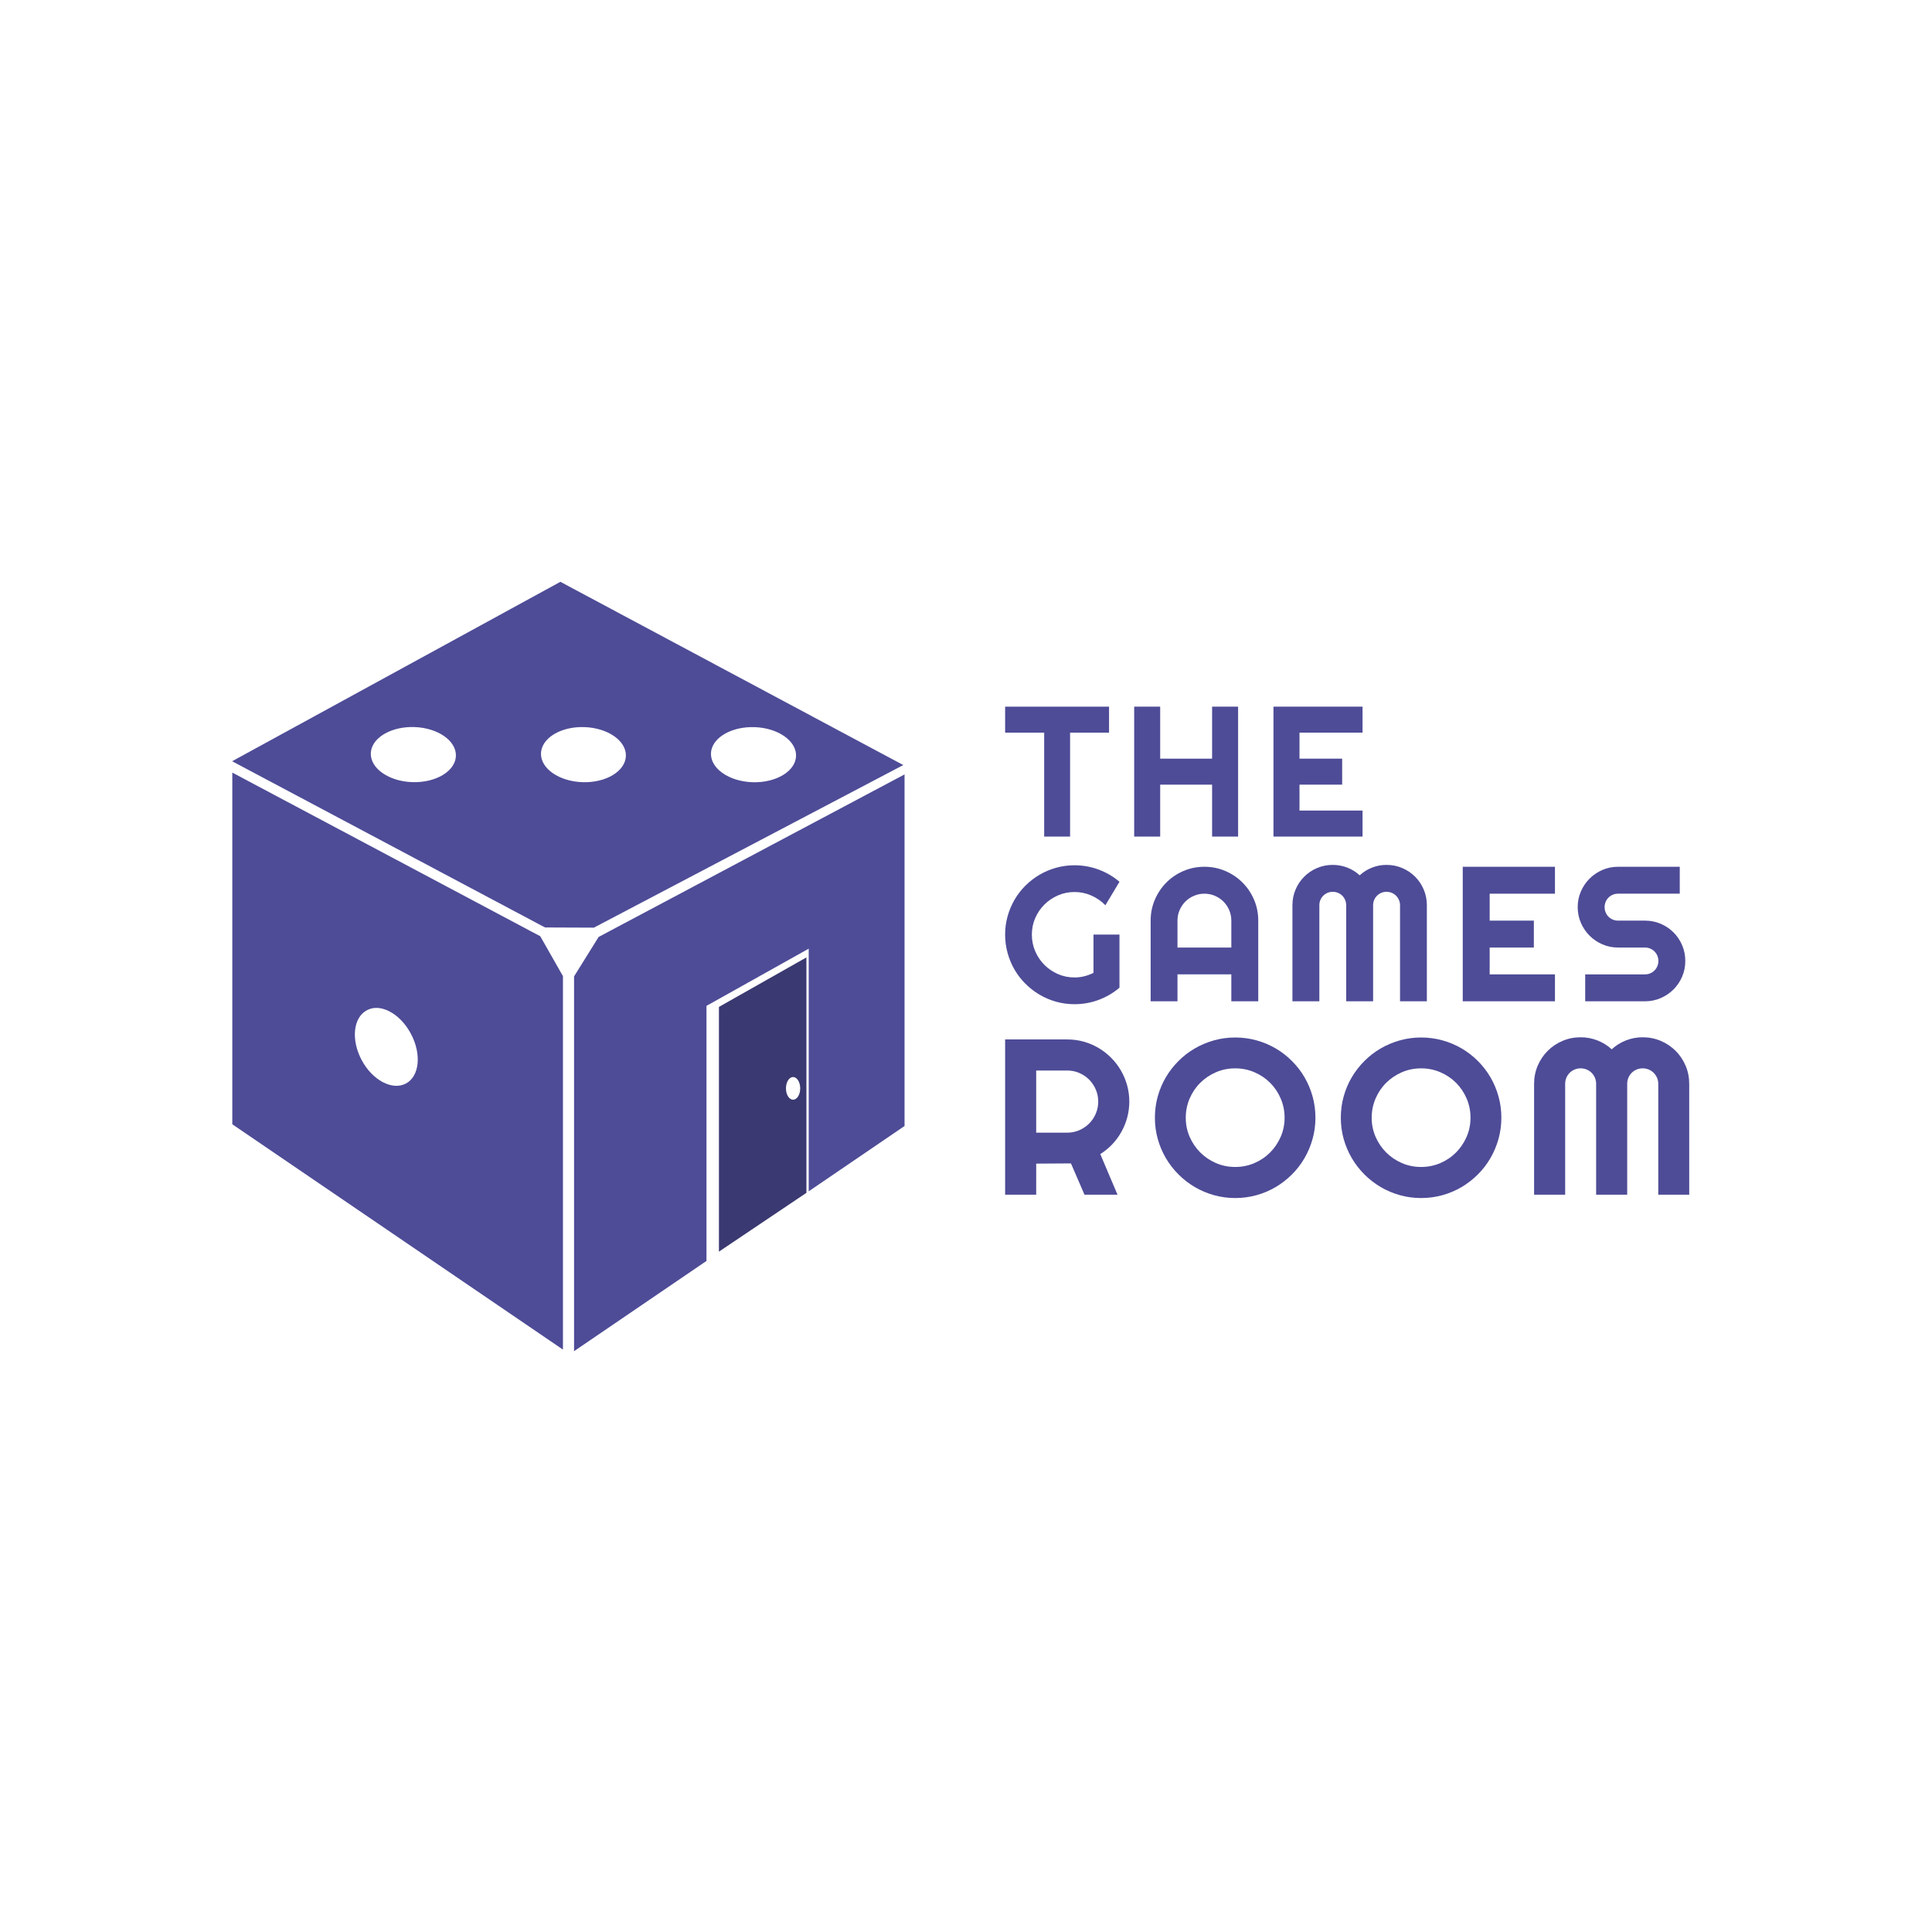 <?xml version="1.0" encoding="UTF-8" standalone="no"?>
<!-- Generator: Adobe Illustrator 13.0.0, SVG Export Plug-In . SVG Version: 6.00 Build 14948)  -->

<svg
   xmlns:dc="http://purl.org/dc/elements/1.1/"
   xmlns:cc="http://creativecommons.org/ns#"
   xmlns:rdf="http://www.w3.org/1999/02/22-rdf-syntax-ns#"
   xmlns:svg="http://www.w3.org/2000/svg"
   xmlns="http://www.w3.org/2000/svg"
   xmlns:xlink="http://www.w3.org/1999/xlink"
   xmlns:sodipodi="http://sodipodi.sourceforge.net/DTD/sodipodi-0.dtd"
   xmlns:inkscape="http://www.inkscape.org/namespaces/inkscape"
   version="1.1"
   id="Layer_1"
   x="0px"
   y="0px"
   width="300.057"
   height="300"
   viewBox="0 0 300.057 300"
   enable-background="new 0 0 1024 841.89"
   xml:space="preserve"
   inkscape:version="0.48.5 r10040"
   sodipodi:docname="game room.svg"
   inkscape:export-filename="D:\Designers\UMA\Agni\website designs\Creative Bob\New-New\game room.png"
   inkscape:export-xdpi="150"
   inkscape:export-ydpi="150"><defs
   id="defs135"><radialGradient
     gradientUnits="userSpaceOnUse"
     gradientTransform="matrix(1.692,0,0,1.196,-134.118,-932.76)"
     r="321"
     fy="1091"
     fx="373"
     cy="1091"
     cx="373"
     id="radialGradient4181"
     xlink:href="#linearGradient4175"
     inkscape:collect="always" /><linearGradient
     id="linearGradient4175"
     inkscape:collect="always"><stop
       id="stop4177"
       offset="0"
       style="stop-color:#ffffff;stop-opacity:1" /><stop
       id="stop4179"
       offset="1"
       style="stop-color:#ececec;stop-opacity:1" /></linearGradient><linearGradient
     inkscape:collect="always"
     xlink:href="#linearGradient6605"
     id="linearGradient3809"
     gradientUnits="userSpaceOnUse"
     gradientTransform="translate(-2213.591,-881.455)"
     x1="2473.36"
     y1="950.308"
     x2="2462.462"
     y2="1624.513" /><linearGradient
     inkscape:collect="always"
     id="linearGradient6605"><stop
       style="stop-color:#ef465f;stop-opacity:1;"
       offset="0"
       id="stop6607" /><stop
       style="stop-color:#f27178;stop-opacity:1"
       offset="1"
       id="stop6609" /></linearGradient><inkscape:path-effect
     effect="skeletal"
     id="path-effect4079"
     is_visible="true"
     pattern="m 25.714,25 c 0,-2.76 2.24,-5 5,-5 2.76,0 5,2.24 5,5 0,2.76 -2.24,5 -5,5 -2.76,0 -5,-2.24 -5,-5 z"
     copytype="single_stretched"
     prop_scale="1"
     scale_y_rel="false"
     spacing="0"
     normal_offset="0"
     tang_offset="0"
     prop_units="false"
     vertical_pattern="false"
     fuse_tolerance="0" /><inkscape:path-effect
     effect="skeletal"
     id="path-effect4083"
     is_visible="true"
     pattern="M 0,5 C 0,2.24 2.24,0 5,0 7.76,0 10,2.24 10,5 10,7.76 7.76,10 5,10 2.24,10 0,7.76 0,5 z"
     copytype="single_stretched"
     prop_scale="1"
     scale_y_rel="false"
     spacing="0"
     normal_offset="0"
     tang_offset="0"
     prop_units="false"
     vertical_pattern="false"
     fuse_tolerance="0" /><inkscape:path-effect
     effect="skeletal"
     id="path-effect4091"
     is_visible="true"
     pattern="m -5.714,23.571 c 0,-2.76 2.24,-5 5,-5 2.76,0 5,2.24 5,5 0,2.76 -2.24,5 -5,5 -2.76,0 -5,-2.24 -5,-5 z"
     copytype="single_stretched"
     prop_scale="1"
     scale_y_rel="false"
     spacing="0"
     normal_offset="0"
     tang_offset="0"
     prop_units="false"
     vertical_pattern="false"
     fuse_tolerance="0" /><linearGradient
     inkscape:collect="always"
     xlink:href="#linearGradient6396"
     id="linearGradient3137"
     gradientUnits="userSpaceOnUse"
     x1="-442.062"
     y1="785.095"
     x2="2053.92"
     y2="1279.179"
     gradientTransform="matrix(0.281,0,0,1.041,-1586.184,243.478)" /><linearGradient
     inkscape:collect="always"
     id="linearGradient6396"><stop
       style="stop-color:#01b9bc;stop-opacity:1"
       offset="0"
       id="stop6398" /><stop
       style="stop-color:#b7d884;stop-opacity:1"
       offset="1"
       id="stop6400" /></linearGradient><circle
     transform="matrix(-0.944,-0.329,0.329,-0.944,0,0)"
     r="143.995"
     cy="-331.494"
     cx="-666.744"
     id="circle5914"
     style="fill:none;stroke:#4d4d4d;stroke-width:2;stroke-linecap:round;stroke-linejoin:round;stroke-miterlimit:4;stroke-opacity:1;stroke-dasharray:none"
     d="m -522.748,-331.494 c 0,79.526 -64.469,143.995 -143.995,143.995 -79.526,0 -143.995,-64.469 -143.995,-143.995 0,-79.526 64.469,-143.995 143.995,-143.995 79.526,0 143.995,64.469 143.995,143.995 z"
     sodipodi:cx="-666.74359"
     sodipodi:cy="-331.49365"
     sodipodi:rx="143.99524"
     sodipodi:ry="143.99524" /><linearGradient
     y2="1279.179"
     x2="2053.92"
     y1="785.095"
     x1="-442.062"
     gradientTransform="matrix(0.281,0,0,1.041,2.104,-811.557)"
     gradientUnits="userSpaceOnUse"
     id="linearGradient3190"
     xlink:href="#linearGradient6396"
     inkscape:collect="always" /><clipPath
     clipPathUnits="userSpaceOnUse"
     id="clipPath4111-7"><path
       sodipodi:type="arc"
       style="color:#000000;fill:#f07623;fill-opacity:1;fill-rule:nonzero;stroke:none;stroke-width:2.7;marker:none;visibility:visible;display:inline;overflow:visible;enable-background:accumulate"
       id="path4113-0"
       sodipodi:cx="366.1803"
       sodipodi:cy="241.92239"
       sodipodi:rx="26.137697"
       sodipodi:ry="26.137697"
       d="m 392.318,241.922 a 26.138,26.138 0 1 1 -52.275,0 26.138,26.138 0 1 1 52.275,0 z"
       transform="matrix(1.034,0,0,1.034,-9.352,300.213)" /></clipPath></defs><sodipodi:namedview
   pagecolor="#ffffff"
   bordercolor="#666666"
   borderopacity="1"
   objecttolerance="10"
   gridtolerance="10"
   guidetolerance="10"
   inkscape:pageopacity="0"
   inkscape:pageshadow="2"
   inkscape:window-width="1366"
   inkscape:window-height="705"
   id="namedview133"
   showgrid="false"
   inkscape:zoom="1.3964641"
   inkscape:cx="109.20228"
   inkscape:cy="137.16095"
   inkscape:window-x="-8"
   inkscape:window-y="-8"
   inkscape:window-maximized="1"
   inkscape:current-layer="Layer_1"
   showguides="false"
   fit-margin-top="0"
   fit-margin-left="0"
   fit-margin-right="0"
   fit-margin-bottom="0"><sodipodi:guide
     position="-274.371,-302.363"
     orientation="0,350"
     id="guide4148" /><sodipodi:guide
     position="75.629,-302.363"
     orientation="-350,0"
     id="guide4150" /><sodipodi:guide
     position="75.629,47.637"
     orientation="0,-350"
     id="guide4152" /><sodipodi:guide
     position="-274.371,47.637"
     orientation="350,0"
     id="guide4154" /></sodipodi:namedview>


<linearGradient
   id="SVGID_4_"
   gradientUnits="userSpaceOnUse"
   x1="320.279"
   y1="449.56"
   x2="396.084"
   y2="449.56"
   gradientTransform="translate(0,-441.89)">
	<stop
   offset="0"
   style="stop-color:#FFA015"
   id="stop75" />
	<stop
   offset="0.344"
   style="stop-color:#FFA518"
   id="stop77" />
	<stop
   offset="0.742"
   style="stop-color:#FDB321"
   id="stop79" />
	<stop
   offset="1"
   style="stop-color:#FCC02A"
   id="stop81" />
</linearGradient>

<linearGradient
   id="SVGID_5_"
   gradientUnits="userSpaceOnUse"
   x1="488.75"
   y1="302.257"
   x2="554.528"
   y2="302.257"
   gradientTransform="translate(0,-441.89)">
	<stop
   offset="0"
   style="stop-color:#FFA015"
   id="stop86" />
	<stop
   offset="0.344"
   style="stop-color:#FFA518"
   id="stop88" />
	<stop
   offset="0.742"
   style="stop-color:#FDB321"
   id="stop90" />
	<stop
   offset="1"
   style="stop-color:#FCC02A"
   id="stop92" />
</linearGradient>


<linearGradient
   id="SVGID_6_"
   gradientUnits="userSpaceOnUse"
   x1="454.084"
   y1="515.988"
   x2="489.75"
   y2="515.988"
   gradientTransform="translate(0,-441.89)">
	<stop
   offset="0"
   style="stop-color:#FFA015"
   id="stop99" />
	<stop
   offset="0.344"
   style="stop-color:#FFA518"
   id="stop101" />
	<stop
   offset="0.742"
   style="stop-color:#FDB321"
   id="stop103" />
	<stop
   offset="1"
   style="stop-color:#FCC02A"
   id="stop105" />
</linearGradient>

<linearGradient
   id="SVGID_7_"
   gradientUnits="userSpaceOnUse"
   x1="454.084"
   y1="515.256"
   x2="489.75"
   y2="515.256"
   gradientTransform="translate(0,-441.89)">
	<stop
   offset="0"
   style="stop-color:#FFA015"
   id="stop110" />
	<stop
   offset="0.344"
   style="stop-color:#FFA518"
   id="stop112" />
	<stop
   offset="0.742"
   style="stop-color:#FDB321"
   id="stop114" />
	<stop
   offset="1"
   style="stop-color:#FCC02A"
   id="stop116" />
</linearGradient>

<linearGradient
   id="SVGID_8_"
   gradientUnits="userSpaceOnUse"
   x1="658.417"
   y1="341.334"
   x2="749.75"
   y2="341.334"
   gradientTransform="translate(0,-441.89)">
	<stop
   offset="0"
   style="stop-color:#FFA015"
   id="stop121" />
	<stop
   offset="0.344"
   style="stop-color:#FFA518"
   id="stop123" />
	<stop
   offset="0.742"
   style="stop-color:#FDB321"
   id="stop125" />
	<stop
   offset="1"
   style="stop-color:#FCC02A"
   id="stop127" />
</linearGradient>


<rect
   style="color:#000000;fill:#ffffff;fill-opacity:1;fill-rule:nonzero;stroke:none;stroke-width:2.066;marker:none;visibility:visible;display:inline;overflow:visible;enable-background:accumulate"
   id="rect3322"
   width="324.391"
   height="312.933"
   x="-12.167"
   y="-6.467" /><g
   id="g3163"
   transform="matrix(1.078,0,0,1.078,-1355.663,-1095.691)"><g
     transform="translate(-1.0476678e-5,3.18)"
     style="font-size:26.734px;font-style:normal;font-variant:normal;font-weight:bold;font-stretch:normal;text-align:start;line-height:189%;letter-spacing:1.637px;word-spacing:0px;writing-mode:lr-tb;text-anchor:start;fill:#4e4c97;fill-opacity:1;stroke:none;font-family:Righteous;-inkscape-font-specification:Righteous Bold"
     id="text4027"><path
       d="m 1411.741,1133.758 -3.733,0 0,-14.972 -5.626,0 0,-3.746 14.972,0 0,3.746 -5.613,0 z"
       style=""
       id="path3345" /><path
       d="m 1424.722,1133.758 -3.746,0 0,-18.719 3.746,0 0,7.493 7.48,0 0,-7.493 3.746,0 0,18.719 -3.746,0 0,-7.48 -7.48,0 z"
       style=""
       id="path3347" /><path
       d="m 1453.876,1133.758 -12.832,0 0,-18.719 12.832,0 0,3.746 -9.085,0 0,3.746 6.148,0 0,3.746 -6.148,0 0,3.733 9.085,0 z"
       style=""
       id="path3349" /></g><g
     transform="translate(-1.0476678e-5,3.18)"
     style="font-size:27.678px;font-style:normal;font-variant:normal;font-weight:bold;font-stretch:normal;text-align:start;line-height:189%;letter-spacing:1.695px;word-spacing:0px;writing-mode:lr-tb;text-anchor:start;fill:#4e4c97;fill-opacity:1;stroke:none;font-family:Righteous;-inkscape-font-specification:Righteous Bold"
     id="text4031"><path
       d="m 1418.856,1155.528 c -0.901,0.766 -1.906,1.354 -3.014,1.764 -1.108,0.41 -2.261,0.615 -3.46,0.615 -0.919,0 -1.804,-0.119 -2.656,-0.358 -0.852,-0.239 -1.647,-0.577 -2.385,-1.014 -0.739,-0.437 -1.415,-0.96 -2.027,-1.568 -0.613,-0.608 -1.135,-1.284 -1.568,-2.027 -0.432,-0.743 -0.768,-1.543 -1.007,-2.399 -0.239,-0.856 -0.358,-1.743 -0.358,-2.662 0,-0.919 0.119,-1.802 0.358,-2.649 0.239,-0.847 0.574,-1.642 1.007,-2.385 0.432,-0.743 0.955,-1.419 1.568,-2.027 0.613,-0.608 1.288,-1.129 2.027,-1.561 0.739,-0.432 1.534,-0.768 2.385,-1.007 0.851,-0.239 1.737,-0.358 2.656,-0.358 1.198,0 2.352,0.205 3.46,0.615 1.108,0.41 2.113,0.998 3.014,1.764 l -2.027,3.379 c -0.586,-0.595 -1.261,-1.061 -2.027,-1.399 -0.766,-0.338 -1.572,-0.507 -2.419,-0.507 -0.847,10e-5 -1.642,0.162 -2.385,0.487 -0.743,0.324 -1.394,0.764 -1.953,1.318 -0.559,0.554 -1,1.203 -1.325,1.946 -0.324,0.743 -0.486,1.538 -0.486,2.385 0,0.856 0.162,1.658 0.486,2.406 0.324,0.748 0.766,1.401 1.325,1.96 0.559,0.559 1.21,1 1.953,1.324 0.743,0.324 1.538,0.487 2.385,0.486 0.487,10e-5 0.96,-0.059 1.419,-0.176 0.46,-0.117 0.896,-0.279 1.311,-0.487 l 0,-5.514 3.744,0 z"
       style=""
       id="path3334" /><path
       d="m 1434.972,1149.744 0,-3.879 c -10e-5,-0.532 -0.101,-1.034 -0.304,-1.507 -0.203,-0.473 -0.48,-0.885 -0.831,-1.237 -0.351,-0.351 -0.764,-0.628 -1.237,-0.831 -0.473,-0.203 -0.975,-0.304 -1.507,-0.304 -0.532,0 -1.034,0.101 -1.507,0.304 -0.473,0.203 -0.885,0.48 -1.237,0.831 -0.351,0.351 -0.628,0.764 -0.831,1.237 -0.203,0.473 -0.304,0.975 -0.304,1.507 l 0,3.879 z m 3.879,7.744 -3.879,0 0,-3.879 -7.758,0 0,3.879 -3.865,0 0,-11.623 c 0,-1.072 0.203,-2.079 0.608,-3.021 0.405,-0.942 0.957,-1.764 1.655,-2.466 0.698,-0.703 1.518,-1.257 2.46,-1.662 0.942,-0.405 1.948,-0.608 3.021,-0.608 1.072,0 2.079,0.203 3.021,0.608 0.942,0.406 1.764,0.96 2.466,1.662 0.703,0.703 1.257,1.525 1.662,2.466 0.406,0.942 0.608,1.948 0.608,3.021 z"
       style=""
       id="path3336" /><path
       d="m 1463.143,1157.488 -3.865,0 0,-13.839 c -1e-4,-0.27 -0.052,-0.522 -0.155,-0.757 -0.104,-0.234 -0.243,-0.439 -0.419,-0.615 -0.176,-0.176 -0.381,-0.313 -0.615,-0.412 -0.234,-0.099 -0.487,-0.149 -0.757,-0.149 -0.27,0 -0.523,0.05 -0.757,0.149 -0.234,0.099 -0.439,0.236 -0.615,0.412 -0.176,0.176 -0.313,0.381 -0.412,0.615 -0.099,0.234 -0.149,0.486 -0.149,0.757 l 0,13.839 -3.879,0 0,-13.839 c -10e-5,-0.27 -0.05,-0.522 -0.149,-0.757 -0.099,-0.234 -0.236,-0.439 -0.412,-0.615 -0.176,-0.176 -0.381,-0.313 -0.615,-0.412 -0.234,-0.099 -0.487,-0.149 -0.757,-0.149 -0.27,0 -0.522,0.05 -0.757,0.149 -0.234,0.099 -0.439,0.236 -0.615,0.412 -0.176,0.176 -0.313,0.381 -0.412,0.615 -0.099,0.234 -0.149,0.486 -0.149,0.757 l 0,13.839 -3.879,0 0,-13.839 c 0,-0.802 0.151,-1.556 0.453,-2.264 0.302,-0.707 0.716,-1.324 1.243,-1.851 0.527,-0.527 1.144,-0.942 1.851,-1.243 0.707,-0.302 1.462,-0.453 2.264,-0.453 0.721,0 1.415,0.128 2.081,0.385 0.667,0.257 1.266,0.628 1.798,1.115 0.532,-0.486 1.129,-0.858 1.791,-1.115 0.662,-0.257 1.354,-0.385 2.075,-0.385 0.802,0 1.556,0.151 2.264,0.453 0.707,0.302 1.324,0.716 1.851,1.243 0.527,0.527 0.942,1.144 1.243,1.851 0.302,0.707 0.453,1.462 0.453,2.264 z"
       style=""
       id="path3338" /><path
       d="m 1481.597,1157.488 -13.285,0 0,-19.38 13.285,0 0,3.879 -9.406,0 0,3.879 6.365,0 0,3.879 -6.365,0 0,3.865 9.406,0 z"
       style=""
       id="path3340" /><path
       d="m 1484.873,1143.919 c 0,-0.802 0.153,-1.554 0.46,-2.257 0.306,-0.703 0.723,-1.318 1.25,-1.845 0.527,-0.527 1.142,-0.944 1.845,-1.25 0.703,-0.306 1.455,-0.46 2.257,-0.46 l 8.893,0 0,3.879 -8.893,0 c -0.27,0 -0.523,0.05 -0.757,0.149 -0.234,0.099 -0.439,0.236 -0.615,0.412 -0.176,0.176 -0.313,0.381 -0.412,0.615 -0.099,0.234 -0.149,0.486 -0.149,0.757 0,0.27 0.05,0.525 0.149,0.764 0.099,0.239 0.236,0.446 0.412,0.622 0.176,0.176 0.381,0.313 0.615,0.412 0.234,0.099 0.486,0.149 0.757,0.149 l 3.879,0 c 0.802,0 1.556,0.151 2.264,0.453 0.707,0.302 1.324,0.716 1.851,1.243 0.527,0.527 0.942,1.144 1.243,1.851 0.302,0.707 0.453,1.462 0.453,2.264 0,0.802 -0.151,1.554 -0.453,2.257 -0.302,0.703 -0.716,1.318 -1.243,1.845 -0.527,0.527 -1.144,0.944 -1.851,1.25 -0.707,0.306 -1.462,0.46 -2.264,0.46 l -8.609,0 0,-3.879 8.609,0 c 0.27,0 0.522,-0.05 0.757,-0.149 0.234,-0.099 0.439,-0.236 0.615,-0.412 0.176,-0.176 0.313,-0.381 0.412,-0.615 0.099,-0.234 0.149,-0.487 0.149,-0.757 0,-0.27 -0.05,-0.522 -0.149,-0.757 -0.099,-0.234 -0.236,-0.439 -0.412,-0.615 -0.176,-0.176 -0.381,-0.313 -0.615,-0.412 -0.234,-0.099 -0.487,-0.149 -0.757,-0.149 l -3.879,0 c -0.802,0 -1.554,-0.153 -2.257,-0.46 -0.703,-0.306 -1.318,-0.723 -1.845,-1.25 -0.527,-0.527 -0.944,-1.144 -1.25,-1.851 -0.306,-0.707 -0.46,-1.462 -0.46,-2.264 z"
       style=""
       id="path3342" /></g><g
     transform="translate(-1.0476678e-5,3.18)"
     style="font-size:31.942px;font-style:normal;font-variant:normal;font-weight:bold;font-stretch:normal;text-align:start;line-height:189%;letter-spacing:1.956px;word-spacing:0px;writing-mode:lr-tb;text-anchor:start;fill:#4e4c97;fill-opacity:1;stroke:none;font-family:Righteous;-inkscape-font-specification:Righteous Bold"
     id="text4035"><path
       d="m 1406.858,1167.461 0,8.953 4.476,0 c 0.613,0 1.19,-0.117 1.731,-0.351 0.541,-0.234 1.014,-0.554 1.419,-0.959 0.406,-0.406 0.725,-0.881 0.959,-1.427 0.234,-0.546 0.351,-1.126 0.351,-1.739 0,-0.613 -0.117,-1.193 -0.351,-1.739 -0.234,-0.546 -0.554,-1.022 -0.959,-1.427 -0.406,-0.406 -0.879,-0.725 -1.419,-0.959 -0.541,-0.234 -1.118,-0.351 -1.731,-0.351 z m 0,17.889 -4.476,0 0,-22.366 8.953,0 c 0.821,0 1.612,0.107 2.371,0.32 0.759,0.213 1.469,0.515 2.129,0.905 0.66,0.39 1.263,0.858 1.809,1.404 0.546,0.546 1.014,1.152 1.404,1.817 0.39,0.665 0.691,1.378 0.905,2.137 0.213,0.759 0.32,1.549 0.32,2.371 0,0.769 -0.096,1.518 -0.288,2.246 -0.192,0.728 -0.468,1.419 -0.827,2.074 -0.359,0.655 -0.798,1.258 -1.318,1.809 -0.52,0.551 -1.102,1.029 -1.747,1.435 l 2.48,5.849 -4.757,0 -1.95,-4.507 -5.006,0.031 z"
       style=""
       id="path3325" /><path
       d="m 1447.089,1174.261 c 0,1.061 -0.138,2.082 -0.413,3.065 -0.276,0.983 -0.663,1.903 -1.162,2.761 -0.499,0.858 -1.102,1.64 -1.809,2.347 -0.707,0.707 -1.487,1.313 -2.34,1.817 -0.853,0.504 -1.773,0.894 -2.76,1.17 -0.988,0.276 -2.012,0.413 -3.073,0.413 -1.061,0 -2.082,-0.138 -3.065,-0.413 -0.983,-0.276 -1.903,-0.665 -2.761,-1.17 -0.858,-0.504 -1.64,-1.11 -2.347,-1.817 -0.707,-0.707 -1.313,-1.489 -1.817,-2.347 -0.504,-0.858 -0.894,-1.778 -1.17,-2.761 -0.276,-0.983 -0.413,-2.004 -0.413,-3.065 0,-1.06 0.138,-2.085 0.413,-3.072 0.276,-0.988 0.665,-1.908 1.17,-2.761 0.504,-0.853 1.11,-1.632 1.817,-2.34 0.707,-0.707 1.49,-1.31 2.347,-1.809 0.858,-0.499 1.778,-0.886 2.761,-1.162 0.983,-0.276 2.004,-0.413 3.065,-0.413 1.061,0 2.085,0.138 3.073,0.413 0.988,0.276 1.908,0.663 2.76,1.162 0.853,0.499 1.633,1.102 2.34,1.809 0.707,0.707 1.31,1.487 1.809,2.34 0.499,0.853 0.886,1.773 1.162,2.761 0.276,0.988 0.413,2.012 0.413,3.072 z m -4.445,0 c -10e-5,-0.977 -0.187,-1.9 -0.561,-2.768 -0.374,-0.868 -0.881,-1.622 -1.521,-2.261 -0.639,-0.639 -1.393,-1.146 -2.261,-1.521 -0.868,-0.374 -1.791,-0.561 -2.768,-0.561 -0.988,0 -1.913,0.187 -2.776,0.561 -0.863,0.374 -1.617,0.881 -2.261,1.521 -0.645,0.639 -1.154,1.393 -1.528,2.261 -0.374,0.868 -0.561,1.791 -0.561,2.768 0,0.977 0.187,1.895 0.561,2.753 0.374,0.858 0.884,1.609 1.528,2.254 0.645,0.645 1.399,1.154 2.261,1.528 0.863,0.374 1.788,0.561 2.776,0.561 0.977,0 1.9,-0.187 2.768,-0.561 0.868,-0.374 1.622,-0.884 2.261,-1.528 0.639,-0.645 1.146,-1.396 1.521,-2.254 0.374,-0.858 0.561,-1.775 0.561,-2.753 z"
       style=""
       id="path3327" /><path
       d="m 1473.875,1174.261 c -10e-5,1.061 -0.138,2.082 -0.413,3.065 -0.276,0.983 -0.663,1.903 -1.162,2.761 -0.499,0.858 -1.102,1.64 -1.809,2.347 -0.707,0.707 -1.487,1.313 -2.34,1.817 -0.853,0.504 -1.773,0.894 -2.761,1.17 -0.988,0.276 -2.012,0.413 -3.072,0.413 -1.061,0 -2.082,-0.138 -3.065,-0.413 -0.983,-0.276 -1.903,-0.665 -2.761,-1.17 -0.858,-0.504 -1.64,-1.11 -2.347,-1.817 -0.707,-0.707 -1.313,-1.489 -1.817,-2.347 -0.504,-0.858 -0.894,-1.778 -1.17,-2.761 -0.276,-0.983 -0.413,-2.004 -0.413,-3.065 -10e-5,-1.06 0.138,-2.085 0.413,-3.072 0.276,-0.988 0.665,-1.908 1.17,-2.761 0.504,-0.853 1.11,-1.632 1.817,-2.34 0.707,-0.707 1.49,-1.31 2.347,-1.809 0.858,-0.499 1.778,-0.886 2.761,-1.162 0.983,-0.276 2.004,-0.413 3.065,-0.413 1.061,0 2.085,0.138 3.072,0.413 0.988,0.276 1.908,0.663 2.761,1.162 0.853,0.499 1.633,1.102 2.34,1.809 0.707,0.707 1.31,1.487 1.809,2.34 0.499,0.853 0.886,1.773 1.162,2.761 0.276,0.988 0.413,2.012 0.413,3.072 z m -4.445,0 c 0,-0.977 -0.187,-1.9 -0.561,-2.768 -0.374,-0.868 -0.881,-1.622 -1.521,-2.261 -0.639,-0.639 -1.393,-1.146 -2.261,-1.521 -0.868,-0.374 -1.791,-0.561 -2.768,-0.561 -0.988,0 -1.913,0.187 -2.776,0.561 -0.863,0.374 -1.617,0.881 -2.261,1.521 -0.645,0.639 -1.154,1.393 -1.528,2.261 -0.374,0.868 -0.561,1.791 -0.561,2.768 0,0.977 0.187,1.895 0.561,2.753 0.374,0.858 0.884,1.609 1.528,2.254 0.645,0.645 1.399,1.154 2.261,1.528 0.863,0.374 1.788,0.561 2.776,0.561 0.977,0 1.9,-0.187 2.768,-0.561 0.868,-0.374 1.622,-0.884 2.261,-1.528 0.639,-0.645 1.146,-1.396 1.521,-2.254 0.374,-0.858 0.561,-1.775 0.561,-2.753 z"
       style=""
       id="path3329" /><path
       d="m 1500.942,1185.35 -4.461,0 0,-15.971 c 0,-0.312 -0.06,-0.603 -0.179,-0.873 -0.12,-0.27 -0.281,-0.507 -0.483,-0.71 -0.203,-0.203 -0.439,-0.361 -0.71,-0.476 -0.27,-0.114 -0.561,-0.172 -0.873,-0.172 -0.312,0 -0.603,0.057 -0.873,0.172 -0.27,0.114 -0.507,0.273 -0.71,0.476 -0.203,0.203 -0.361,0.439 -0.476,0.71 -0.114,0.27 -0.172,0.561 -0.172,0.873 l 0,15.971 -4.476,0 0,-15.971 c 0,-0.312 -0.057,-0.603 -0.172,-0.873 -0.114,-0.27 -0.273,-0.507 -0.476,-0.71 -0.203,-0.203 -0.439,-0.361 -0.71,-0.476 -0.27,-0.114 -0.561,-0.172 -0.873,-0.172 -0.312,0 -0.603,0.057 -0.873,0.172 -0.27,0.114 -0.507,0.273 -0.71,0.476 -0.203,0.203 -0.361,0.439 -0.476,0.71 -0.114,0.27 -0.172,0.561 -0.172,0.873 l 0,15.971 -4.476,0 0,-15.971 c 0,-0.925 0.174,-1.796 0.522,-2.612 0.348,-0.816 0.827,-1.528 1.435,-2.137 0.608,-0.608 1.321,-1.087 2.137,-1.435 0.816,-0.348 1.687,-0.522 2.612,-0.522 0.832,0 1.633,0.148 2.402,0.445 0.769,0.296 1.461,0.725 2.074,1.287 0.614,-0.561 1.302,-0.99 2.067,-1.287 0.764,-0.296 1.562,-0.445 2.394,-0.445 0.925,0 1.796,0.174 2.612,0.522 0.816,0.348 1.528,0.827 2.137,1.435 0.608,0.608 1.087,1.321 1.435,2.137 0.348,0.816 0.522,1.687 0.522,2.612 z"
       style=""
       id="path3331" /></g><g
     id="g3118"><g
       id="g4039"
       transform="matrix(0.258,0,0,0.258,1741.187,936.244)"><g
         id="g4041"
         transform="matrix(-0.609,-0.401,0,0.609,-1260.026,123.994)"><path
           inkscape:connector-curvature="0"
           style="color:#000000;fill:#4e4c97;fill-opacity:1;fill-rule:nonzero;stroke:none;stroke-width:1.295;marker:none;visibility:visible;display:inline;overflow:visible;enable-background:accumulate"
           d="M 65.719,10 9.656,40.656 63.094,69.031 71.438,69.062 124.281,41.281 65.719,10 z m -25.688,24.812 c 0.245,-0.008 0.499,-0.008 0.75,0 4.009,0.129 7.184,2.341 7.094,4.938 -0.09,2.596 -3.428,4.598 -7.438,4.469 -4.009,-0.129 -7.184,-2.341 -7.094,-4.938 0.084,-2.434 3.019,-4.346 6.688,-4.469 z m 29.031,0 c 0.245,-0.008 0.499,-0.008 0.75,0 4.009,0.129 7.184,2.341 7.094,4.938 -0.09,2.596 -3.397,4.598 -7.406,4.469 -4.009,-0.129 -7.184,-2.341 -7.094,-4.938 0.085,-2.434 2.987,-4.346 6.656,-4.469 z m 29.062,0 c 0.245,-0.008 0.499,-0.008 0.75,0 4.009,0.129 7.184,2.341 7.094,4.938 -0.09,2.596 -3.428,4.598 -7.438,4.469 -4.009,-0.129 -7.184,-2.341 -7.094,-4.938 0.085,-2.434 3.019,-4.346 6.688,-4.469 z"
           transform="matrix(-5.369,-3.534,0,5.369,847.957,1344.676)"
           id="path4043" /><path
           inkscape:connector-curvature="0"
           style="color:#000000;fill:#4e4c97;fill-opacity:1;fill-rule:nonzero;stroke:none;stroke-width:1.295;marker:none;visibility:visible;display:inline;overflow:visible;enable-background:accumulate"
           d="m 9.688,42.594 0,60.062 56.469,38.469 0,-63.781 -3.875,-6.812 L 9.688,42.594 z m 24.375,40.188 c 2.136,-0.121 4.626,1.597 6.125,4.406 1.845,3.457 1.48,7.26 -0.844,8.5 -2.324,1.24 -5.718,-0.543 -7.562,-4 -1.845,-3.457 -1.449,-7.26 0.875,-8.5 0.436,-0.232 0.913,-0.378 1.406,-0.406 z"
           transform="matrix(-5.369,-3.534,0,5.369,847.957,1344.676)"
           id="path4045" /><path
           inkscape:connector-curvature="0"
           style="color:#000000;fill:#4e4c97;fill-opacity:1;fill-rule:nonzero;stroke:none;stroke-width:1.295;marker:none;visibility:visible;display:inline;overflow:visible;enable-background:accumulate"
           d="m 179.531,1134.923 280.5,333.716 22.536,51.026 0,343.643 -121.41,-162.67 0,-233.896 -93.74,-114.169 0,222.499 -87.887,-117.76 z"
           id="path4047"
           sodipodi:nodetypes="cccccccccc" /></g></g><path
       inkscape:connector-curvature="0"
       id="path4059"
       transform="matrix(0.842,0,0,0.842,1283.37,1091.513)"
       d="m 107.344,74.625 -14.969,8.469 0,41.875 14.969,-10.062 0,-40.281 z m -2.281,20.469 c 0.677,0 1.219,0.87 1.219,1.938 0,1.068 -0.541,1.938 -1.219,1.938 -0.677,0 -1.219,-0.87 -1.219,-1.938 0,-1.068 0.541,-1.938 1.219,-1.938 z"
       style="fill:#3a3971;fill-opacity:1;stroke:none" /></g></g></svg>